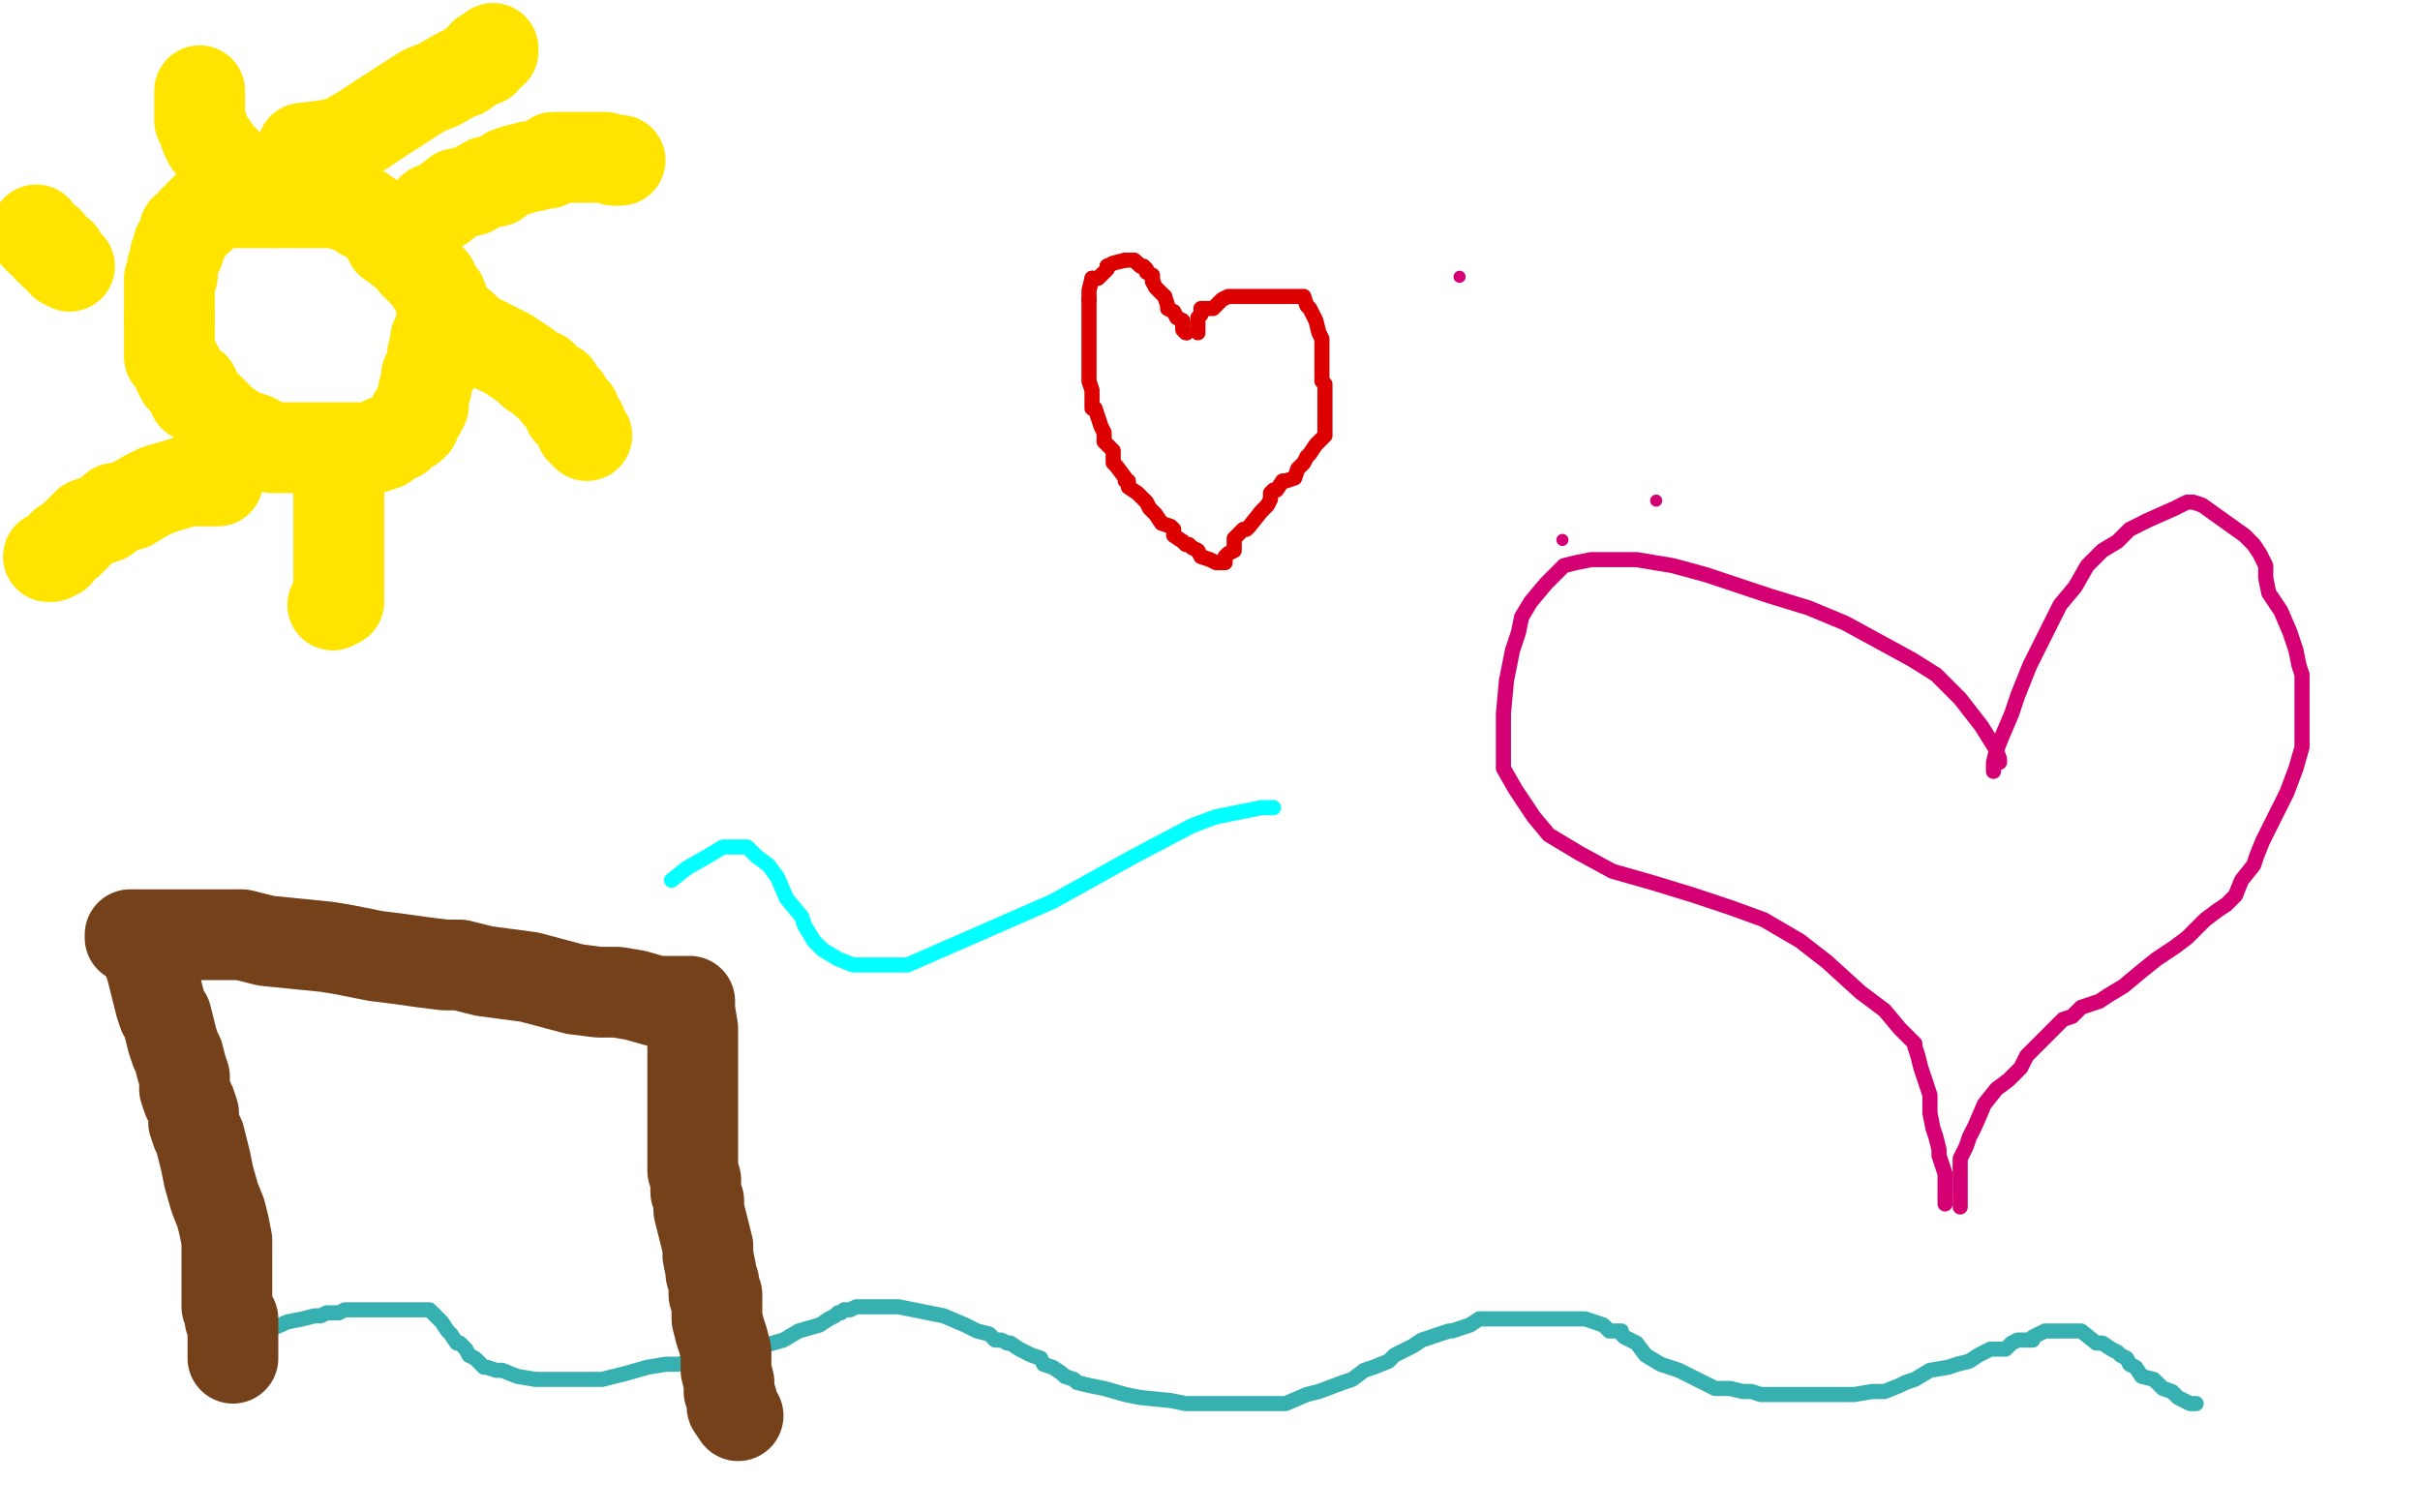 <?xml version="1.0" standalone="no"?>
<!DOCTYPE svg PUBLIC "-//W3C//DTD SVG 1.1//EN"
"http://www.w3.org/Graphics/SVG/1.1/DTD/svg11.dtd">

<svg width="800" height="500" version="1.1" xmlns="http://www.w3.org/2000/svg" xmlns:xlink="http://www.w3.org/1999/xlink" style="stroke-antialiasing: false"><desc>This SVG has been created on https://colorillo.com/</desc><rect x='0' y='0' width='800' height='500' style='fill: rgb(255,255,255); stroke-width:0' /><polyline points="222,291 227,287 227,287 234,283 234,283 239,280 239,280 242,280 242,280 245,280 245,280 247,280 247,280 250,283 250,283 254,286 257,290 260,297 265,303 266,306 269,311 272,314 277,317 282,319 300,319 348,298 375,283 394,273 402,270 412,268 417,267 418,267 420,267 421,267" style="fill: none; stroke: #03ffff; stroke-width: 5; stroke-linejoin: round; stroke-linecap: round; stroke-antialiasing: false; stroke-antialias: 0; opacity: 1.0"/>
<polyline points="396,110 396,107 396,107 396,106 396,106 396,105 396,105 397,104 397,104 397,103 397,103 397,102 398,102 399,102 401,102 404,99 406,98 409,98 410,98 415,98 420,98 427,98 429,98 430,98 431,98 432,101 433,102 435,106 436,110 437,112 437,114 437,118 437,119 437,120 437,122 437,126 438,127 438,130 438,131 438,133 438,134 438,138 438,140 438,141 438,144 437,145 436,146 435,147 433,150 432,151 431,153 430,154 429,155 428,158 425,159 424,159 422,162 421,162 420,163 420,164 420,165 419,167 417,169 413,174 412,175 411,175 409,177 408,178 408,181 408,182 406,183 405,184 405,185 405,186 404,186 402,186 400,185 397,184 396,182 394,181 393,180 392,180 391,179 388,177 388,175 387,174 384,173 382,170 381,169 380,168 379,166 376,163 373,161 373,159 372,159 372,158 369,154 368,153 368,151 368,149 365,146 365,143 364,141 363,138 362,135 361,135 361,133 361,130 361,129 360,126 360,124 360,116 360,114 360,110 360,108 360,107 360,106 360,105 360,103 360,100 360,99" style="fill: none; stroke: #dc0000; stroke-width: 5; stroke-linejoin: round; stroke-linecap: round; stroke-antialiasing: false; stroke-antialias: 0; opacity: 1.0"/>
<polyline points="116,68 115,67 115,67 114,67 114,67 113,67 113,67 111,67 111,67 108,67 108,67 107,67 107,67 103,67 103,67 100,67 100,67 96,67 96,67 95,67 95,67 92,67 92,67 91,67 91,67" style="fill: none; stroke: #ffe400; stroke-width: 30; stroke-linejoin: round; stroke-linecap: round; stroke-antialiasing: false; stroke-antialias: 0; opacity: 1.0"/>
<polyline points="360,99 360,98 360,97 360,96 361,92" style="fill: none; stroke: #dc0000; stroke-width: 5; stroke-linejoin: round; stroke-linecap: round; stroke-antialiasing: false; stroke-antialias: 0; opacity: 1.0"/>
<polyline points="91,67 89,67 88,67 85,67 84,67 81,67 79,67 78,67 76,67 75,67 74,67 71,68" style="fill: none; stroke: #ffe400; stroke-width: 30; stroke-linejoin: round; stroke-linecap: round; stroke-antialiasing: false; stroke-antialias: 0; opacity: 1.0"/>
<polyline points="361,92 363,92 364,91 366,89 366,88" style="fill: none; stroke: #dc0000; stroke-width: 5; stroke-linejoin: round; stroke-linecap: round; stroke-antialiasing: false; stroke-antialias: 0; opacity: 1.0"/>
<polyline points="71,68 68,69 68,70 66,71 66,72 64,73 63,75 62,76 61,76 61,77 61,78 60,80 59,81" style="fill: none; stroke: #ffe400; stroke-width: 30; stroke-linejoin: round; stroke-linecap: round; stroke-antialiasing: false; stroke-antialias: 0; opacity: 1.0"/>
<polyline points="366,88 368,87 372,86" style="fill: none; stroke: #dc0000; stroke-width: 5; stroke-linejoin: round; stroke-linecap: round; stroke-antialiasing: false; stroke-antialias: 0; opacity: 1.0"/>
<polyline points="59,81 59,83 58,84 58,85 57,88 57,91 56,92 56,94 56,96 56,99 56,102 56,104 56,105" style="fill: none; stroke: #ffe400; stroke-width: 30; stroke-linejoin: round; stroke-linecap: round; stroke-antialiasing: false; stroke-antialias: 0; opacity: 1.0"/>
<polyline points="372,86 373,86 374,86 375,86 376,87" style="fill: none; stroke: #dc0000; stroke-width: 5; stroke-linejoin: round; stroke-linecap: round; stroke-antialiasing: false; stroke-antialias: 0; opacity: 1.0"/>
<polyline points="56,105 56,108 56,110 56,113 56,116 56,118 57,118 59,122 59,123 60,125 62,127 64,128" style="fill: none; stroke: #ffe400; stroke-width: 30; stroke-linejoin: round; stroke-linecap: round; stroke-antialiasing: false; stroke-antialias: 0; opacity: 1.0"/>
<polyline points="376,87 377,88 378,88 379,89 379,90 381,91 381,93" style="fill: none; stroke: #dc0000; stroke-width: 5; stroke-linejoin: round; stroke-linecap: round; stroke-antialiasing: false; stroke-antialias: 0; opacity: 1.0"/>
<polyline points="64,128 64,131 66,132 68,134 70,136 72,138 74,140 77,142 79,144 81,144 84,145 86,147 87,147 88,147" style="fill: none; stroke: #ffe400; stroke-width: 30; stroke-linejoin: round; stroke-linecap: round; stroke-antialiasing: false; stroke-antialias: 0; opacity: 1.0"/>
<polyline points="381,93 382,95 385,98" style="fill: none; stroke: #dc0000; stroke-width: 5; stroke-linejoin: round; stroke-linecap: round; stroke-antialiasing: false; stroke-antialias: 0; opacity: 1.0"/>
<polyline points="88,147 90,148 93,148 96,148 100,148 102,148 106,148 109,148 114,148 117,148 121,148 124,148 127,147 127,146" style="fill: none; stroke: #ffe400; stroke-width: 30; stroke-linejoin: round; stroke-linecap: round; stroke-antialiasing: false; stroke-antialias: 0; opacity: 1.0"/>
<polyline points="385,98 386,101 386,102 388,103 389,105 391,106 391,107" style="fill: none; stroke: #dc0000; stroke-width: 5; stroke-linejoin: round; stroke-linecap: round; stroke-antialiasing: false; stroke-antialias: 0; opacity: 1.0"/>
<polyline points="127,146 128,146 131,144 132,144 134,142 136,141 136,140 137,140 137,137 139,136 140,134 140,133 140,131 140,129 141,128 141,127 141,124 143,122 143,120 143,117 144,116 144,114 144,112 146,110 146,109 146,108" style="fill: none; stroke: #ffe400; stroke-width: 30; stroke-linejoin: round; stroke-linecap: round; stroke-antialiasing: false; stroke-antialias: 0; opacity: 1.0"/>
<polyline points="391,107 391,109 392,110" style="fill: none; stroke: #dc0000; stroke-width: 5; stroke-linejoin: round; stroke-linecap: round; stroke-antialiasing: false; stroke-antialias: 0; opacity: 1.0"/>
<polyline points="146,108 146,107 146,106 146,105 146,104 146,103 146,101 146,100 146,98 145,97 144,95 143,94 143,93 141,91 140,90 138,88 137,87 136,85 133,83 132,82 129,80 128,78 126,75 123,72 120,71 120,70 117,68 116,68 114,68" style="fill: none; stroke: #ffe400; stroke-width: 30; stroke-linejoin: round; stroke-linecap: round; stroke-antialiasing: false; stroke-antialias: 0; opacity: 1.0"/>
<circle cx="392.5" cy="110.5" r="2" style="fill: #dc0000; stroke-antialiasing: false; stroke-antialias: 0; opacity: 1.0"/>
<polyline points="141,72 142,71 142,71 143,69 143,69 146,68 146,68 151,64 151,64 156,63 156,63 161,60 161,60 164,60 164,60 168,57 168,57 171,56 171,56 172,56 172,56 175,55 175,55 176,55 176,55 180,54 180,54 181,54 183,52 184,52 185,52 186,52 187,52 189,52 191,52 192,52 195,52 197,52 200,52 203,53 204,53 205,53" style="fill: none; stroke: #ffe400; stroke-width: 30; stroke-linejoin: round; stroke-linecap: round; stroke-antialiasing: false; stroke-antialias: 0; opacity: 1.0"/>
<polyline points="146,99 146,100 146,100 147,102 147,102 148,104 148,104 153,108 153,108 156,111 156,111 164,115 164,115 168,117 168,117 174,121 174,121 176,123 176,123 179,124 179,124 180,126 183,128 184,128 184,129 184,130 187,132 188,136 190,136 191,139 192,140 192,142 193,143 194,144" style="fill: none; stroke: #ffe400; stroke-width: 30; stroke-linejoin: round; stroke-linecap: round; stroke-antialiasing: false; stroke-antialias: 0; opacity: 1.0"/>
<polyline points="112,152 112,154 112,154 112,156 112,156 112,158 112,158 112,161 112,161 112,164 112,164 112,168 112,168 112,171 112,171 112,175 112,175 112,178 112,178 112,181 112,181 112,185 112,185 112,187 112,187 112,190 112,193 112,196 112,198 112,199 110,200" style="fill: none; stroke: #ffe400; stroke-width: 30; stroke-linejoin: round; stroke-linecap: round; stroke-antialiasing: false; stroke-antialias: 0; opacity: 1.0"/>
<polyline points="72,159 69,159 69,159 68,159 68,159 62,159 62,159 52,162 52,162 48,164 48,164 43,167 43,167 38,168 38,168 35,171 35,171 32,172 32,172 29,173 29,173 27,175 27,175 25,177 25,177 23,179 21,180 19,183 18,183 17,184 16,184" style="fill: none; stroke: #ffe400; stroke-width: 30; stroke-linejoin: round; stroke-linecap: round; stroke-antialiasing: false; stroke-antialias: 0; opacity: 1.0"/>
<polyline points="23,88 21,87 21,87 20,84 20,84 19,84 19,84 18,84 18,84 16,82 16,82 16,80 16,80 14,80 14,80 13,79 13,79 12,78 12,78 12,77 12,77 12,76 12,76" style="fill: none; stroke: #ffe400; stroke-width: 30; stroke-linejoin: round; stroke-linecap: round; stroke-antialiasing: false; stroke-antialias: 0; opacity: 1.0"/>
<polyline points="81,63 80,61 80,61 80,60 80,60 78,59 78,59 76,56 76,56 75,54 75,54 73,52 73,52 72,51 72,51 70,48 70,48 69,47 69,47 68,45 68,45 67,42 67,42 66,40 66,40 66,39 66,36 66,34 66,33 66,32 66,31 66,30" style="fill: none; stroke: #ffe400; stroke-width: 30; stroke-linejoin: round; stroke-linecap: round; stroke-antialiasing: false; stroke-antialias: 0; opacity: 1.0"/>
<polyline points="100,49 108,48 108,48 113,47 113,47 120,43 120,43 126,39 126,39 140,30 140,30 145,28 145,28 152,24 152,24 153,24 153,24 157,21 157,21 159,20 159,20 160,20 160,18 163,17 163,16" style="fill: none; stroke: #ffe400; stroke-width: 30; stroke-linejoin: round; stroke-linecap: round; stroke-antialiasing: false; stroke-antialias: 0; opacity: 1.0"/>
<polyline points="661,252 661,251 661,251 660,248 660,248 655,240 655,240 648,231 648,231 640,223 640,223 632,218 632,218 621,212 621,212 610,206 598,201 585,197 564,190 553,187 541,185 533,185 526,185 521,186 517,187 514,190 511,193 506,199 503,204 502,209 500,215 498,225 497,236 497,244 497,254 501,261 507,270 512,276 522,282 533,288 547,292 560,296 572,300 583,304 595,311 604,318 615,328 623,334 628,340 631,343 633,345 633,346 634,349 635,353 638,362 638,368 639,373 640,376 641,380 641,382 642,385 643,388 643,392 643,397 643,398" style="fill: none; stroke: #d40073; stroke-width: 5; stroke-linejoin: round; stroke-linecap: round; stroke-antialiasing: false; stroke-antialias: 0; opacity: 1.0"/>
<polyline points="659,255 659,252 659,252 660,248 660,248 662,243 662,243 665,236 665,236 667,230 667,230 669,225 669,225 671,220 671,220 675,212 678,206 681,200 686,194 690,187 695,182 700,179 704,175 710,172 719,168 723,166 724,166 725,166 728,167 735,172 742,177 745,180 747,183 749,187 749,191 750,196 754,202 757,209 759,215 760,220 761,223 761,228 761,236 761,241 761,247 759,254 756,262 753,268 750,274 748,278 746,283 745,286 741,291 739,296 736,299 733,301 729,304 726,307 723,310 719,313 713,317 708,321 702,326 697,329 694,331 691,332 688,333 685,336 682,337 679,340 677,342 675,344 672,347 670,349 668,353 664,357 660,360 656,365 653,372 651,376 650,379 649,381 648,383 648,385 648,386 648,387 648,389 648,391 648,393 648,394 648,395 648,397 648,398 648,399" style="fill: none; stroke: #d40073; stroke-width: 5; stroke-linejoin: round; stroke-linecap: round; stroke-antialiasing: false; stroke-antialias: 0; opacity: 1.0"/>
<circle cx="516.5" cy="178.5" r="2" style="fill: #d40073; stroke-antialiasing: false; stroke-antialias: 0; opacity: 1.0"/>
<circle cx="547.5" cy="165.5" r="2" style="fill: #d40073; stroke-antialiasing: false; stroke-antialias: 0; opacity: 1.0"/>
<circle cx="482.5" cy="91.5" r="2" style="fill: #d40073; stroke-antialiasing: false; stroke-antialias: 0; opacity: 1.0"/>
<polyline points="81,441 84,441 84,441 86,441 86,441 95,437 95,437 100,436 100,436 104,435 104,435 106,435 106,435 108,434 108,434 112,434 114,433 117,433 122,433 128,433 133,433 138,433 140,433 141,433 142,433 143,434 145,436 146,437 148,440 149,441 151,444 152,444 154,446 155,448 157,449 158,450 160,452 161,452 164,453 166,453 171,455 177,456 182,456 186,456 190,456 192,456 195,456 199,456 207,454 214,452 220,451 224,451 230,450 234,449 240,449 243,448 247,447 252,445 259,443 264,440 271,438 274,436 276,435 277,434 278,434 279,433 280,433 281,433 283,432 284,432 287,432 290,432 297,432 307,434 312,435 319,438 323,440 327,441 328,442 329,443 331,443 333,444 334,444 337,446 341,448 344,449 345,451 348,452 351,454 352,455 355,456 356,457 360,458 365,459 372,461 377,462 387,463 392,464 398,464 402,464 406,464 409,464 412,464 416,464 420,464 425,464 432,461 436,460 444,457 447,456 451,453 454,452 459,450 461,448 467,445 470,443 473,442 476,441 479,440 480,440 483,439 486,438 489,436 496,436 500,436 507,436 512,436 519,436 524,436 530,438 532,440 535,440 536,440 536,441 537,442 539,443 541,444 544,448 549,451 555,453 559,455 563,457 567,459 569,459 572,459 576,460 579,460 582,461 585,461 590,461 592,461 596,461 599,461 602,461 605,461 610,461 613,461 619,460 623,460 628,458 630,457 633,456 638,453 644,452 647,451 651,450 654,448 658,446 661,446 663,446 665,444 667,443 669,443 672,443 672,442 676,440 677,440 680,440 683,440 684,440 686,440 688,440 693,444 695,444 698,446 700,447 701,448 703,449 704,451 706,452 708,455 712,456 713,457 715,459 718,460 720,462 724,464 726,464" style="fill: none; stroke: #36b0b0; stroke-width: 5; stroke-linejoin: round; stroke-linecap: round; stroke-antialiasing: false; stroke-antialias: 0; opacity: 1.0"/>
<polyline points="48,315 49,317 49,317 50,320 50,320 51,324 51,324 52,328 52,328 53,332 53,332 54,335 54,335 55,336 55,336 56,340 56,340 57,344 57,344 58,347 58,347 59,349 59,349 60,353 60,353 61,356 61,360 62,363 63,365 64,368 64,371 65,374 66,376 67,380 68,384 69,389 71,396 73,401 74,405 75,410 75,414 75,418 75,422 75,424 75,426 75,427 75,429 75,430 75,432 76,434 76,435 76,436 77,436 77,437 77,440 77,441 77,442 77,443 77,444 77,446 77,448 77,449" style="fill: none; stroke: #74411a; stroke-width: 30; stroke-linejoin: round; stroke-linecap: round; stroke-antialiasing: false; stroke-antialias: 0; opacity: 1.0"/>
<polyline points="43,310 43,309 43,309 45,309 45,309 48,309 48,309 52,309 52,309 58,309 58,309 71,309 71,309 80,309 80,309 88,311 88,311 98,312 98,312 108,313 108,313 114,314 114,314 124,316 124,316 132,317 132,317 139,318 147,319 152,319 160,321 175,323 190,327 198,328 204,328 210,329 217,331 221,331 224,331 226,331 228,331 228,332 228,334 229,340 229,344 229,348 229,352 229,356 229,359 229,363 229,367 229,370 229,374 229,376 229,380 229,383 229,387 230,390 230,394 231,397 231,400 232,404 233,408 234,412 234,415 235,420 235,421 236,424 236,426 236,428 237,428 237,430 237,431 237,433 237,434 237,436 238,440 239,443 240,447 240,450 240,453 241,457 241,459 241,460 242,463 242,465 244,468" style="fill: none; stroke: #74411a; stroke-width: 30; stroke-linejoin: round; stroke-linecap: round; stroke-antialiasing: false; stroke-antialias: 0; opacity: 1.0"/>
</svg>
